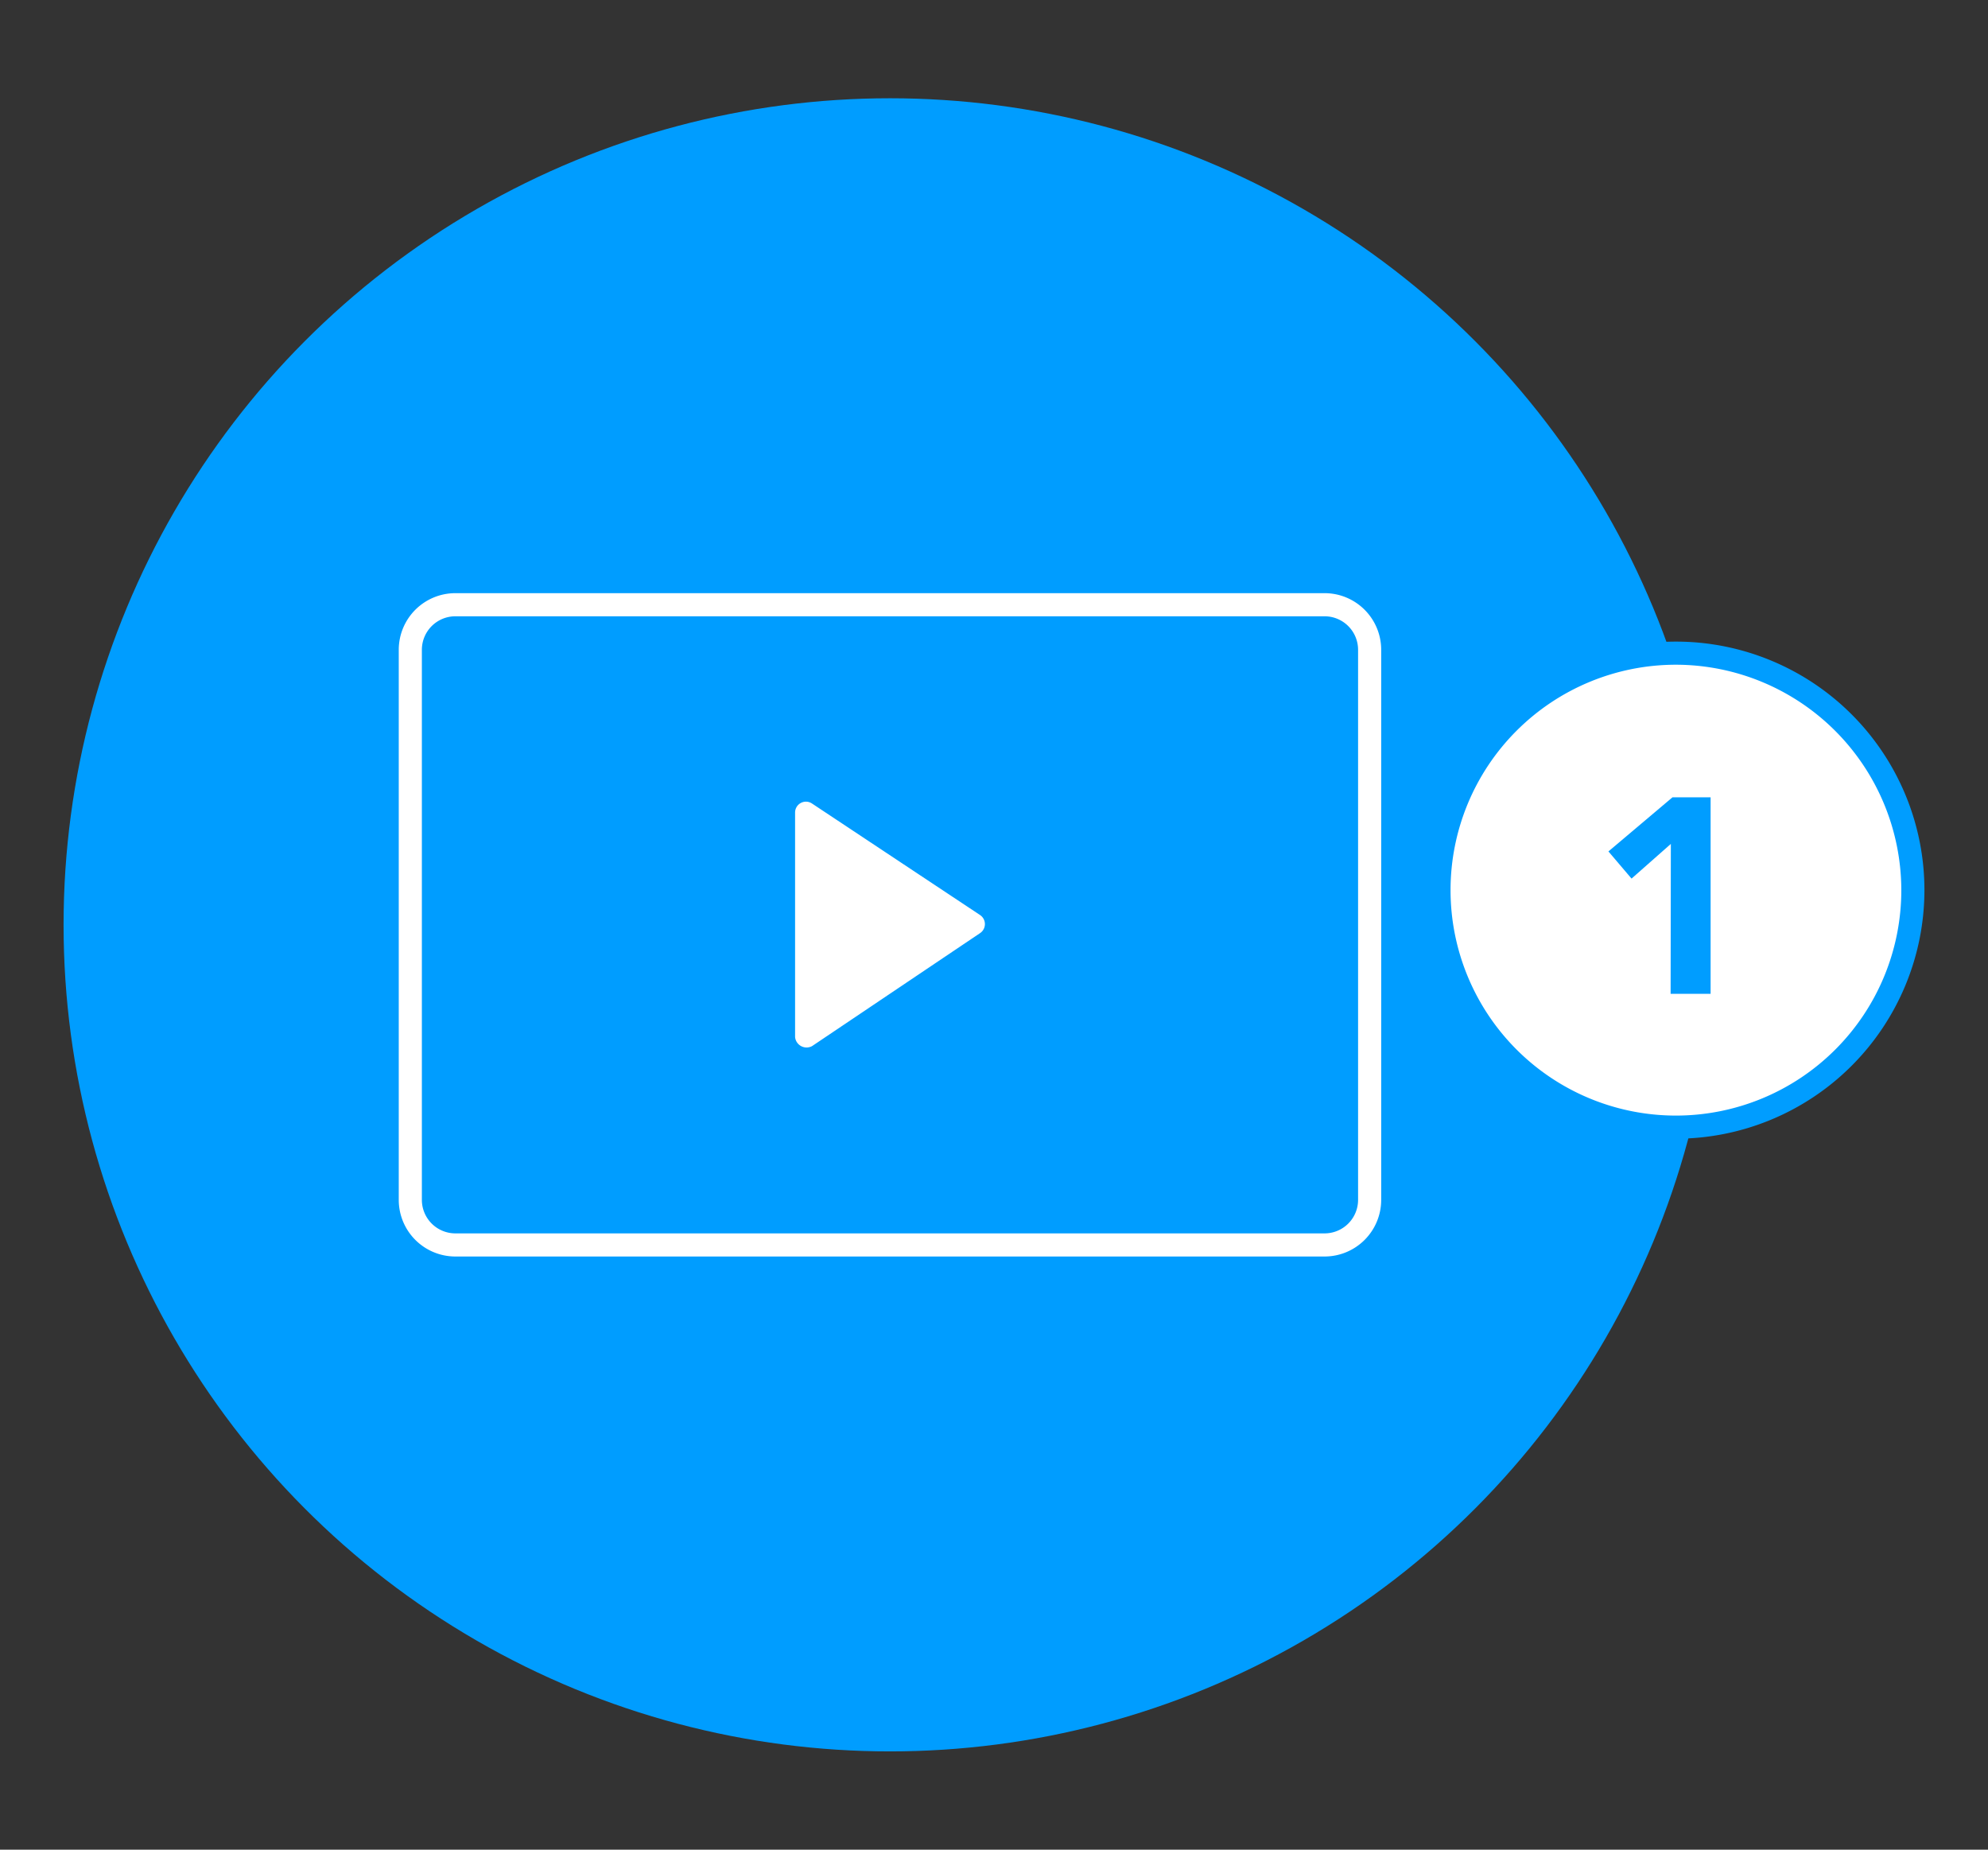 <svg xmlns="http://www.w3.org/2000/svg" id="Layer_1" data-name="Layer 1" viewBox="0 0 172 160"><rect x="0" y="0" width="172" height="160" fill="#333333" stroke="none"/><defs><style>.cls-1{fill:#009dff;}.cls-2{fill:#fff;}</style></defs><circle class="cls-1" cx="77" cy="80" r="71.5"></circle><path class="cls-2" d="M114.61,108.69H39.39a4.9,4.9,0,0,1-4.89-4.89V56.2a4.9,4.9,0,0,1,4.89-4.89h75.22a4.9,4.9,0,0,1,4.89,4.89v47.6A4.9,4.9,0,0,1,114.61,108.69ZM39.39,53.31A2.9,2.9,0,0,0,36.5,56.2v47.6a2.9,2.9,0,0,0,2.89,2.89h75.22a2.9,2.9,0,0,0,2.89-2.89V56.2a2.9,2.9,0,0,0-2.89-2.89Z"></path><path class="cls-2" d="M68.79,70.29V89.71a1,1,0,0,0,1.47.78l14.53-9.77a.94.94,0,0,0,0-1.57L70.26,69.51A.94.94,0,0,0,68.79,70.29Z"></path><circle class="cls-2" cx="145" cy="77" r="20.5"></circle><path class="cls-1" d="M145,98.5A21.5,21.5,0,1,1,166.5,77,21.52,21.52,0,0,1,145,98.5Zm0-41A19.5,19.5,0,1,0,164.5,77,19.53,19.53,0,0,0,145,57.5Z"></path><path class="cls-1" d="M144.56,73l-3.4,3-2-2.35,5.54-4.68H148v17h-3.46Z"></path></svg>